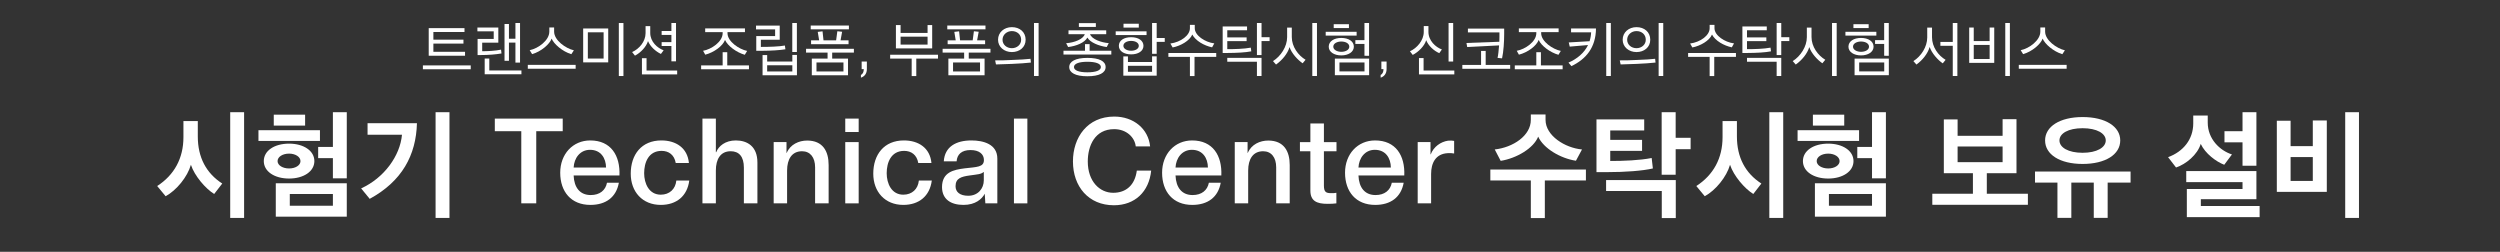 <?xml version="1.0" encoding="utf-8"?>
<!-- Generator: Adobe Illustrator 15.0.0, SVG Export Plug-In . SVG Version: 6.00 Build 0)  -->
<!DOCTYPE svg PUBLIC "-//W3C//DTD SVG 1.1//EN" "http://www.w3.org/Graphics/SVG/1.1/DTD/svg11.dtd">
<svg version="1.1" id="レイヤー_1" xmlns="http://www.w3.org/2000/svg" xmlns:xlink="http://www.w3.org/1999/xlink" x="0px"
	 y="0px" width="700.797px" height="70.592px" viewBox="0 0 700.797 70.592" enable-background="new 0 0 700.797 70.592"
	 xml:space="preserve">
<rect x="0" y="0" width="700.797" height="70.592" fill="#333333" stroke="none"/>
<g>
	<path fill="#FFFFFF" d="M118.544,19.423v-1.088h13.412v1.088H118.544z M121.485,12.216v2.312h8.874v1.088h-10.182V7.881h10.029
		v1.088h-8.721v2.159h8.432v1.088H121.485z"/>
	<path fill="#FFFFFF" d="M140.575,14.987c-1.615,0.272-3.639,0.442-5.729,0.442h-0.969v-4.521h4.521V8.782h-4.572V7.711h5.864v4.25
		h-4.521v2.397c1.53,0,3.723-0.102,5.286-0.442L140.575,14.987z M135.867,20.817v-4.402h1.292v3.332h9.009v1.071L135.867,20.817
		L135.867,20.817z M144.485,17.553v-5.609h-1.818v5.1h-1.241V6.726h1.241v4.13h1.818V6.454h1.292v11.1h-1.292V17.553z"/>
	<path fill="#FFFFFF" d="M147.954,19.27v-1.088h13.412v1.088H147.954z M160.158,15.19c-2.499-0.748-4.913-2.855-5.524-4.368
		c-0.527,1.513-2.89,3.621-5.473,4.352l-0.681-1.105c2.414-0.476,5.507-2.771,5.507-5.202V7.694h1.344v1.173
		c0,2.431,3.264,4.726,5.542,5.235L160.158,15.19z"/>
	<path fill="#FFFFFF" d="M163.474,17.485V7.983h7.021v9.502H163.474z M169.203,9.054h-4.42v7.36h4.42V9.054z M173.469,21.31V6.454
		h1.292V21.31H173.469z"/>
	<path fill="#FFFFFF" d="M185.268,15.123c-1.53-0.731-2.992-2.091-3.621-3.604c-0.459,1.564-2.04,3.247-3.654,4.08l-0.8-1.003
		c1.989-0.884,3.773-2.941,3.773-5.32V7.32h1.309v1.904c0,2.482,1.989,4.232,3.756,4.878L185.268,15.123z M179.947,20.851v-4.539
		h1.292v3.468h8.585v1.071H179.947z M185.471,11.808h2.737V9.785h-2.737V8.697h2.737V6.454h1.292v10.743h-1.292v-4.3h-2.737V11.808z
		"/>
	<path fill="#FFFFFF" d="M196.539,19.423v-1.088h6.033V14.63h1.293v3.706h6.085v1.088L196.539,19.423L196.539,19.423z
		 M203.933,9.003v0.306c0,2.346,3.281,4.521,5.508,4.964l-0.663,1.088c-2.38-0.68-4.827-2.533-5.542-4.165
		c-0.611,1.683-3.076,3.502-5.542,4.131l-0.611-1.088c2.346-0.408,5.489-2.55,5.489-4.93V9.003h-4.896V7.966h11.151v1.037H203.933z"
		/>
	<path fill="#FFFFFF" d="M220.168,13.814c-1.53,0.255-3.894,0.408-6.527,0.425h-1.647v-4.131h5.285v-1.87h-5.354V7.185h6.646v3.96
		h-5.286v2.006c2.328,0,5.185-0.085,6.73-0.391L220.168,13.814z M213.76,21.106v-5.677h1.292v1.819h7.054v-1.853h1.292v5.711H213.76
		z M222.106,18.301h-7.054v1.734h7.054V18.301z M222.089,14.579V6.454h1.292v8.125H222.089z"/>
	<path fill="#FFFFFF" d="M227.564,21.106v-4.674h4.419v-1.683h-6.033v-1.071h13.411v1.071h-6.085v1.683h4.438v4.674H227.564z
		 M227.258,8.221V7.15h10.709v1.071H227.258z M227.36,12.386v-1.071h2.262l-0.392-2.38l1.343-0.153l0.272,2.533h3.536l0.34-2.55
		l1.343,0.136l-0.441,2.414h2.244v1.071H227.36z M236.437,17.502h-7.563v2.533h7.563V17.502z"/>
	<path fill="#FFFFFF" d="M242.999,19.372c0,1.275-0.681,2.091-1.666,2.397v-0.765c0.476-0.221,0.815-0.816,0.799-1.632
		c-0.204,0-0.391,0-0.595,0v-2.125h1.462V19.372z"/>
	<path fill="#FFFFFF" d="M255.561,21.327v-4.896h-6.034v-1.088h13.412v1.088h-6.085v4.896H255.561z M251.142,13.576V7.031h1.31
		v2.193h7.563V7.031h1.292v6.544L251.142,13.576L251.142,13.576z M260.015,10.278h-7.563v2.227h7.563V10.278z"/>
	<path fill="#FFFFFF" d="M265.847,21.106v-4.674h4.419v-1.683h-6.034v-1.071h13.412v1.071h-6.085v1.683h4.438v4.674H265.847z
		 M265.541,8.221V7.15h10.709v1.071H265.541z M265.643,12.386v-1.071h2.261l-0.391-2.38l1.343-0.153l0.272,2.533h3.536l0.34-2.55
		l1.343,0.136l-0.442,2.414h2.244v1.071H265.643z M274.72,17.502h-7.564v2.533h7.564V17.502z"/>
	<path fill="#FFFFFF" d="M283.696,17.91c-1.75,0.085-3.382,0.136-4.504,0.153l-0.237-1.139c1.274,0.017,3.024-0.017,4.826-0.119
		c2.074-0.068,3.995-0.187,5.083-0.323l0.119,1.054C287.708,17.689,285.583,17.825,283.696,17.91z M283.645,14.596
		c-2.192,0-3.875-1.462-3.875-3.451c0-2.091,1.717-3.536,3.875-3.536c2.193,0,3.858,1.36,3.858,3.536
		C287.504,13.253,285.787,14.596,283.645,14.596z M283.645,8.714c-1.428,0-2.618,1.037-2.618,2.431c0,1.377,1.174,2.363,2.618,2.363
		c1.411,0,2.602-0.969,2.602-2.363C286.246,9.649,285.09,8.714,283.645,8.714z M291.141,6.454V21.31h-1.292V6.454H291.141z"/>
	<path fill="#FFFFFF" d="M298.112,15.292v-1.071h6.035v-1.853h1.292v1.853h6.085v1.071H298.112z M310.232,13.185
		c-2.159-0.289-4.623-1.258-5.423-2.652c-0.747,1.428-3.093,2.379-5.388,2.652l-0.562-1.071c2.312-0.17,4.761-1.104,5.235-2.533
		h-4.572V8.51h10.573v1.071h-4.539c0.511,1.428,3.146,2.346,5.253,2.516L310.232,13.185z M304.809,21.378
		c-3.313,0-5.082-0.969-5.082-2.583c0-1.581,1.769-2.567,5.082-2.567c3.332,0,5.117,0.918,5.117,2.567
		C309.927,20.426,308.141,21.378,304.809,21.378z M301.053,18.794c0,0.952,1.428,1.479,3.756,1.479c2.363,0,3.791-0.527,3.791-1.479
		s-1.428-1.479-3.791-1.479C302.481,17.315,301.053,17.842,301.053,18.794z M302.43,7.559V6.487h4.759v1.071L302.43,7.559
		L302.43,7.559z"/>
	<path fill="#FFFFFF" d="M312.75,9.836V8.782h8.651v1.054H312.75z M317.084,15.242c-2.022,0-3.45-0.935-3.45-2.397
		c0-1.496,1.394-2.414,3.45-2.414c2.006,0,3.45,0.918,3.45,2.414C320.534,14.307,319.09,15.242,317.084,15.242z M314.891,21.208
		v-5.405h1.292v1.581h6.766v-1.598h1.291v5.422H314.891z M317.084,11.468c-1.155,0-2.177,0.51-2.177,1.377
		c0,0.85,1.037,1.377,2.177,1.377c1.155,0,2.143-0.527,2.143-1.377C319.226,11.978,318.24,11.468,317.084,11.468z M314.942,7.746
		V6.658h4.284v1.088H314.942z M322.948,18.454h-6.766v1.666h6.766V18.454z M324.24,11.74v3.332h-1.291V6.454h1.291v4.198h2.261
		v1.088H324.24z"/>
	<path fill="#FFFFFF" d="M333.556,21.327v-5.389h-6.035V14.85h13.412v1.088h-6.085v5.389H333.556z M339.777,13.27
		c-2.227-0.459-4.657-1.853-5.558-3.587c-0.715,1.734-3.247,3.179-5.508,3.621l-0.63-1.105c2.855-0.374,5.475-2.261,5.475-4.283
		V6.963h1.358v0.952c0,2.022,2.855,3.926,5.475,4.25L339.777,13.27z"/>
	<path fill="#FFFFFF" d="M350.623,13.355l0.137,1.037c-1.665,0.323-4.012,0.442-6.663,0.459h-1.359V7.422h6.833v1.071h-5.542v1.989
		h5.423v1.054h-5.423v2.244C346.033,13.78,348.787,13.712,350.623,13.355z M353.632,16.228v5.083h-1.292v-4.012h-8.312v-1.071
		H353.632z M353.632,11.519v3.91h-1.292V6.454h1.292v3.978h2.261v1.088L353.632,11.519L353.632,11.519z"/>
	<path fill="#FFFFFF" d="M365.157,17.74c-1.343-0.918-3.094-2.753-3.672-4.539c-0.544,1.853-2.073,3.672-3.79,4.896l-0.851-0.969
		c2.176-1.36,3.961-4.062,3.961-6.697V7.746h1.309v2.634c0,2.72,1.802,5.151,3.859,6.375L365.157,17.74z M367.862,21.31V6.454h1.31
		V21.31H367.862z"/>
	<path fill="#FFFFFF" d="M371.618,9.972V8.918h8.669v1.054H371.618z M375.988,15.531c-1.987,0-3.519-0.952-3.519-2.448
		c0-1.53,1.514-2.448,3.519-2.448c2.006,0,3.521,0.918,3.521,2.448C379.507,14.562,377.992,15.531,375.988,15.531z M375.988,11.638
		c-1.155,0-2.243,0.527-2.243,1.445c0,0.901,1.104,1.445,2.243,1.445c1.19,0,2.244-0.544,2.244-1.445
		C378.232,12.165,377.178,11.638,375.988,11.638z M373.864,7.864V6.776h4.268v1.088H373.864z M374.186,21.089v-4.657h9.604v4.657
		H374.186z M382.497,17.502h-7.021v2.516h7.021V17.502z M382.482,15.632v-3.314h-2.55v-1.071h2.55V6.454h1.292v9.179L382.482,15.632
		L382.482,15.632z"/>
	<path fill="#FFFFFF" d="M388.686,19.372c0,1.275-0.68,2.091-1.665,2.397v-0.765c0.476-0.221,0.815-0.816,0.799-1.632
		c-0.204,0-0.392,0-0.595,0v-2.125h1.461V19.372z"/>
	<path fill="#FFFFFF" d="M403.457,14.902c-1.528-0.663-3.06-2.074-3.671-3.638c-0.441,1.598-2.158,3.314-3.772,4.13l-0.782-1.02
		c1.955-0.867,3.875-3.042,3.875-5.422V7.303h1.31v1.615c0,2.481,2.007,4.317,3.773,4.946L403.457,14.902z M397.764,20.851v-4.573
		h1.292v3.502h8.618v1.071H397.764z M406.06,17.248V6.454h1.292v10.794H406.06z"/>
	<path fill="#FFFFFF" d="M409.919,19.287v-1.088h5.253v-3.926h1.292v3.926h6.866v1.088H409.919z M421.649,8.017v1.581
		c0,1.989-0.17,4.878-0.595,6.765l-1.259-0.136c0.171-0.714,0.322-2.091,0.426-3.501l-8.941,0.459l-0.204-1.139l9.213-0.34
		c0.019-0.527,0.034-1.003,0.034-1.445V9.088h-8.839V8.017H421.649z"/>
	<path fill="#FFFFFF" d="M424.622,19.423v-1.088h6.035V14.63h1.292v3.706h6.085v1.088L424.622,19.423L424.622,19.423z
		 M432.018,9.003v0.306c0,2.346,3.281,4.521,5.508,4.964l-0.663,1.088c-2.38-0.68-4.827-2.533-5.542-4.165
		c-0.61,1.683-3.076,3.502-5.541,4.131l-0.611-1.088c2.347-0.408,5.49-2.55,5.49-4.93V9.003h-4.896V7.966h11.149v1.037H432.018z"/>
	<path fill="#FFFFFF" d="M440.501,18.539l-0.832-0.986c2.446-1.054,4.419-2.72,5.489-4.929l-5.134,0.442l-0.271-1.173l5.83-0.34
		c0.255-0.782,0.407-1.615,0.44-2.499H440.4V7.983h6.986C447.335,13.355,444.58,16.567,440.501,18.539z M450.259,21.31V6.454h1.292
		V21.31H450.259z"/>
	<path fill="#FFFFFF" d="M458.793,17.91c-1.752,0.085-3.384,0.136-4.505,0.153l-0.237-1.139c1.273,0.017,3.024-0.017,4.827-0.119
		c2.073-0.068,3.994-0.187,5.083-0.323l0.118,1.054C462.805,17.689,460.68,17.825,458.793,17.91z M458.741,14.596
		c-2.191,0-3.876-1.462-3.876-3.451c0-2.091,1.717-3.536,3.876-3.536c2.192,0,3.858,1.36,3.858,3.536
		C462.601,13.253,460.884,14.596,458.741,14.596z M458.741,8.714c-1.428,0-2.618,1.037-2.618,2.431c0,1.377,1.174,2.363,2.618,2.363
		c1.411,0,2.602-0.969,2.602-2.363C461.343,9.649,460.188,8.714,458.741,8.714z M466.239,6.454V21.31h-1.292V6.454H466.239z"/>
	<path fill="#FFFFFF" d="M479.243,21.327v-5.389h-6.034V14.85h13.411v1.088h-6.085v5.389H479.243z M485.465,13.27
		c-2.228-0.459-4.657-1.853-5.56-3.587c-0.714,1.734-3.246,3.179-5.507,3.621l-0.629-1.105c2.855-0.374,5.474-2.261,5.474-4.283
		V6.963h1.359v0.952c0,2.022,2.855,3.926,5.474,4.25L485.465,13.27z"/>
	<path fill="#FFFFFF" d="M496.311,13.355l0.136,1.037c-1.665,0.323-4.011,0.442-6.663,0.459h-1.358V7.422h6.833v1.071h-5.542v1.989
		h5.423v1.054h-5.423v2.244C491.721,13.78,494.475,13.712,496.311,13.355z M499.32,16.228v5.083h-1.292v-4.012h-8.312v-1.071H499.32
		z M499.32,11.519v3.91h-1.292V6.454h1.292v3.978h2.261v1.088L499.32,11.519L499.32,11.519z"/>
	<path fill="#FFFFFF" d="M510.846,17.74c-1.343-0.918-3.094-2.753-3.672-4.539c-0.544,1.853-2.073,3.672-3.79,4.896l-0.852-0.969
		c2.177-1.36,3.961-4.062,3.961-6.697V7.746h1.31v2.634c0,2.72,1.802,5.151,3.858,6.375L510.846,17.74z M513.549,21.31V6.454h1.309
		V21.31H513.549z"/>
	<path fill="#FFFFFF" d="M517.307,9.972V8.918h8.669v1.054H517.307z M521.675,15.531c-1.988,0-3.52-0.952-3.52-2.448
		c0-1.53,1.515-2.448,3.52-2.448c2.006,0,3.52,0.918,3.52,2.448C525.195,14.562,523.681,15.531,521.675,15.531z M521.675,11.638
		c-1.155,0-2.243,0.527-2.243,1.445c0,0.901,1.104,1.445,2.243,1.445c1.189,0,2.244-0.544,2.244-1.445
		C523.919,12.165,522.865,11.638,521.675,11.638z M519.551,7.864V6.776h4.267v1.088H519.551z M519.872,21.089v-4.657h9.604v4.657
		H519.872z M528.186,17.502h-7.021v2.516h7.021V17.502z M528.169,15.632v-3.314h-2.551v-1.071h2.551V6.454h1.292v9.179
		L528.169,15.632L528.169,15.632z"/>
	<path fill="#FFFFFF" d="M544.591,17.757c-1.36-0.918-3.077-2.805-3.672-4.589c-0.527,1.853-1.988,3.688-3.706,4.929l-0.851-0.969
		c2.159-1.36,3.876-3.995,3.876-6.629V7.746h1.344v2.703c0,2.72,1.768,5.133,3.808,6.323L544.591,17.757z M547.396,21.31v-8.465
		h-3.468v-1.088h3.468V6.454h1.292V21.31H547.396z"/>
	<path fill="#FFFFFF" d="M552.004,17.622v-9.91h1.273v3.808h4.453V7.711h1.292v9.91L552.004,17.622L552.004,17.622z M557.732,12.59
		h-4.453v3.944h4.453V12.59z M562.116,21.31V6.454h1.292V21.31H562.116z"/>
	<path fill="#FFFFFF" d="M565.907,19.27v-1.088h13.412v1.088H565.907z M578.114,15.19c-2.499-0.748-4.912-2.855-5.523-4.368
		c-0.526,1.513-2.891,3.621-5.475,4.352l-0.68-1.105c2.414-0.476,5.508-2.771,5.508-5.202V7.694h1.343v1.173
		c0,2.431,3.265,4.726,5.541,5.235L578.114,15.19z"/>
</g>
<g>
	<path fill="#FFFFFF" d="M60.037,54.376c-2.429-1.497-5.524-5.092-6.522-8.187c-0.965,3.395-4.027,7.155-7.088,8.819l-2.363-2.862
		c4.792-3.095,7.355-7.787,7.355-13.678v-4.526h4.027v4.327c0,5.856,2.363,10.283,6.855,13.179L60.037,54.376z M64.531,61.099
		V31.447h3.894v29.652H64.531z"/>
	<path fill="#FFFFFF" d="M72.449,39.5v-2.995h17.239V39.5H72.449z M81.035,50.05c-4.06,0-7.088-1.963-7.088-4.892
		s2.995-4.893,7.088-4.893c4.027,0,7.088,1.964,7.088,4.893S85.062,50.05,81.035,50.05z M76.742,32.146h8.786v3.062h-8.786V32.146z
		 M77.308,60.732v-9.352h19.901v9.352H77.308z M81.035,43.062c-1.797,0-3.228,0.898-3.228,2.097s1.464,2.063,3.228,2.063
		s3.195-0.865,3.195-2.063S82.799,43.062,81.035,43.062z M93.316,54.376H81.235v3.295h12.081V54.376z M93.316,49.983v-5.657h-4.127
		v-3.129h4.127v-9.75h3.894v18.537H93.316z"/>
	<path fill="#FFFFFF" d="M103.631,55.741l-2.396-2.929c6.489-2.962,10.916-9.152,11.448-15.043h-9.651v-3.228h13.844
		C116.643,43.494,112.683,50.815,103.631,55.741z M122.101,61.099V31.447h3.894v29.652H122.101z"/>
	<path fill="#FFFFFF" d="M138.705,33.244h19.036v3.527h-7.421v20.234h-4.193V36.771h-7.421V33.244z"/>
	<path fill="#FFFFFF" d="M165.594,54.676c2.529,0,4.16-1.331,4.559-3.461h3.328c-0.732,4.06-3.627,6.224-7.987,6.224
		c-5.391,0-8.453-3.694-8.453-9.02c0-5.258,3.561-9.052,8.419-9.052c5.791,0,8.42,4.227,8.187,9.817h-12.846
		C160.935,52.612,162.599,54.676,165.594,54.676z M165.395,41.996c-2.795,0-4.459,2.33-4.593,4.959h9.085
		C169.854,44.359,168.456,41.996,165.395,41.996z"/>
	<path fill="#FFFFFF" d="M185.229,57.438c-5.159,0-8.42-3.694-8.42-8.753c0-5.358,3.028-9.318,8.586-9.318
		c4.094,0,7.322,2.097,7.721,6.323h-3.694c-0.399-2.296-1.963-3.395-3.96-3.395c-3.694,0-4.892,3.295-4.892,6.257
		c0,2.896,1.364,6.023,4.659,6.023c2.429,0,4.126-1.564,4.359-3.96h3.627C192.65,54.976,189.621,57.438,185.229,57.438z"/>
	<path fill="#FFFFFF" d="M200.669,33.244v9.418h0.1c0.666-1.73,2.562-3.295,5.491-3.295c3.195,0,6.057,1.631,6.057,6.19v11.448
		h-3.794V46.988c0-3.062-1.331-4.593-3.694-4.593c-2.896,0-4.16,2.264-4.16,5.392v9.219h-3.76V33.244H200.669z"/>
	<path fill="#FFFFFF" d="M220.47,39.833v3.028h0.066c0.999-2.396,3.428-3.461,5.724-3.461c4.393,0,6.023,2.995,6.023,6.855v10.75
		h-3.794V46.922c0-2.796-1.364-4.526-3.661-4.526c-2.862,0-4.193,2.23-4.193,5.425v9.186h-3.76V39.833H220.47z"/>
	<path fill="#FFFFFF" d="M236.942,37.005v-3.761h3.761v3.761H236.942z M236.942,57.006V39.833h3.761v17.173H236.942z"/>
	<path fill="#FFFFFF" d="M253.215,57.438c-5.159,0-8.42-3.694-8.42-8.753c0-5.358,3.028-9.318,8.586-9.318
		c4.094,0,7.322,2.097,7.721,6.323h-3.694c-0.399-2.296-1.963-3.395-3.96-3.395c-3.694,0-4.892,3.295-4.892,6.257
		c0,2.896,1.364,6.023,4.659,6.023c2.429,0,4.126-1.564,4.359-3.96h3.627C260.636,54.976,257.608,57.438,253.215,57.438z"/>
	<path fill="#FFFFFF" d="M272.317,39.367c3.328,0,7.255,1.032,7.255,5.092v12.547h-3.361c0-0.167-0.167-2.43-0.167-2.696
		c-0.799,1.498-2.629,3.129-5.957,3.129c-3.527,0-6.023-1.564-6.023-5.025c0.033-4.16,3.228-4.826,6.356-5.225
		c3.395-0.399,5.391-0.3,5.391-2.33c0-1.664-1.331-2.796-3.761-2.796c-2.496,0-3.76,1.231-3.894,3.162h-3.594
		C264.828,41.098,268.023,39.367,272.317,39.367z M275.711,48.22c-0.732,0.632-1.531,0.632-3.894,0.965
		c-2.396,0.333-3.96,0.799-3.96,3.028c0,1.598,1.198,2.663,3.561,2.663c2.762,0,4.36-2.063,4.36-4.327c0-1.131,0-1.265,0-2.296
		C275.778,48.253,275.744,48.22,275.711,48.22z"/>
	<path fill="#FFFFFF" d="M287.99,33.244v23.762h-3.761V33.244H287.99z"/>
	<path fill="#FFFFFF" d="M312.249,57.538c-7.089,0-11.481-5.225-11.481-12.28c0-6.756,4.06-12.58,11.581-12.58
		c5.458,0,9.551,3.461,10.05,8.353h-4.027c-0.266-2.463-2.529-4.825-6.057-4.825c-5.425,0-7.388,4.692-7.388,9.052
		c0,5.624,3.361,8.786,7.122,8.786c3.594,0,6.09-2.13,6.623-6.224h4.027C322.1,53.744,318.139,57.538,312.249,57.538z"/>
	<path fill="#FFFFFF" d="M334.312,54.676c2.529,0,4.16-1.331,4.559-3.461h3.328c-0.732,4.06-3.627,6.224-7.987,6.224
		c-5.391,0-8.453-3.694-8.453-9.02c0-5.258,3.561-9.052,8.419-9.052c5.791,0,8.42,4.227,8.187,9.817H329.52
		C329.653,52.612,331.317,54.676,334.312,54.676z M334.113,41.996c-2.795,0-4.459,2.33-4.593,4.959h9.085
		C338.572,44.359,337.174,41.996,334.113,41.996z"/>
	<path fill="#FFFFFF" d="M349.72,39.833v3.028h0.066c0.998-2.396,3.428-3.461,5.724-3.461c4.394,0,6.024,2.995,6.024,6.855v10.75
		h-3.794V46.922c0-2.796-1.365-4.526-3.661-4.526c-2.862,0-4.193,2.23-4.193,5.425v9.186h-3.76V39.833H349.72z"/>
	<path fill="#FFFFFF" d="M371.117,52.014c0,1.83,0.6,2.13,2.03,2.13c0.565,0,1.099,0,1.464-0.1v2.962
		c-0.698,0.1-1.53,0.133-2.495,0.133c-3.062,0-4.793-0.832-4.793-3.728V42.396h-2.929v-2.562h2.929v-5.225h3.794v5.225h3.527v2.562
		h-3.527V52.014z"/>
	<path fill="#FFFFFF" d="M385.593,54.676c2.529,0,4.16-1.331,4.56-3.461h3.328c-0.732,4.06-3.628,6.224-7.987,6.224
		c-5.391,0-8.453-3.694-8.453-9.02c0-5.258,3.562-9.052,8.42-9.052c5.791,0,8.42,4.227,8.187,9.817h-12.846
		C380.934,52.612,382.598,54.676,385.593,54.676z M385.394,41.996c-2.796,0-4.46,2.33-4.593,4.959h9.086
		C389.853,44.359,388.455,41.996,385.394,41.996z"/>
	<path fill="#FFFFFF" d="M397.406,57.006V39.833h3.595v3.428h0.066c0.799-2.13,2.796-3.527,4.858-3.827
		c0.732-0.066,1.265-0.033,1.697,0.066v3.528c-0.499-0.1-1.164-0.134-1.73-0.1c-3.461,0.166-4.726,2.762-4.726,5.856
		c0,0.466,0,0.898,0,1.364v6.856H397.406z"/>
	<path fill="#FFFFFF" d="M429.12,61.132v-10.55h-11.349v-3.062h26.79v3.062h-11.515v10.55H429.12z M441.767,45.059
		c-4.394-0.666-9.119-3.495-10.583-6.756c-1.298,3.261-6.023,6.057-10.517,6.789l-1.664-3.195c5.125-0.565,10.117-3.86,10.117-8.287
		v-1.531h4.127v1.531c0,4.426,5.457,7.854,10.217,8.287L441.767,45.059z"/>
	<path fill="#FFFFFF" d="M462.997,44.293c0.1,0.965,0.199,1.963,0.333,2.929c-2.896,0.665-7.654,1.031-12.946,1.031
		c-0.932,0-1.93,0-2.861,0V33.477h13.378v3.095h-9.518v2.629h8.919v3.095h-8.919v2.829
		C455.043,45.125,459.603,44.958,462.997,44.293z M469.753,50.482v10.649h-3.927v-7.588h-15.608v-3.062H469.753z M469.72,41.83
		v7.155h-3.927V31.447h3.927v7.188h4.193v3.195H469.72z"/>
	<path fill="#FFFFFF" d="M491.483,54.376c-2.429-1.497-5.524-5.092-6.522-8.187c-0.965,3.395-4.027,7.155-7.089,8.819l-2.362-2.862
		c4.792-3.095,7.354-7.787,7.354-13.678v-4.526h4.026v4.327c0,5.856,2.363,10.283,6.856,13.179L491.483,54.376z M495.976,61.099
		V31.447h3.894v29.652H495.976z"/>
	<path fill="#FFFFFF" d="M503.895,39.5v-2.995h17.238V39.5H503.895z M512.481,50.05c-4.061,0-7.089-1.963-7.089-4.892
		s2.995-4.893,7.089-4.893c4.026,0,7.089,1.964,7.089,4.893S516.507,50.05,512.481,50.05z M508.188,32.146h8.785v3.062h-8.785
		V32.146z M508.753,60.732v-9.352h19.901v9.352H508.753z M512.481,43.062c-1.797,0-3.229,0.898-3.229,2.097s1.465,2.063,3.229,2.063
		s3.194-0.865,3.194-2.063S514.244,43.062,512.481,43.062z M524.761,54.376H512.68v3.295h12.081V54.376z M524.761,49.983v-5.657
		h-4.127v-3.129h4.127v-9.75h3.894v18.537H524.761z"/>
	<path fill="#FFFFFF" d="M541.664,57.405V54.31h11.382v-5.757h-8.153V33.477h3.86v4.592h12.613V33.41h3.894v15.143h-8.32v5.757
		h11.515v3.096H541.664z M561.366,41.064h-12.613v4.393h12.613V41.064z"/>
	<path fill="#FFFFFF" d="M576.74,61.065v-9.884h-6.29v-3.095h26.79v3.095h-6.423v9.884h-3.894v-9.884h-6.29v9.884H576.74z
		 M583.795,45.957c-6.39,0-10.517-2.663-10.517-6.59c0-3.894,4.127-6.556,10.517-6.556c6.423,0,10.549,2.662,10.549,6.556
		C594.344,43.294,590.218,45.957,583.795,45.957z M583.795,35.939c-4.027,0-6.49,1.465-6.49,3.428c0,1.964,2.463,3.461,6.49,3.461
		c3.993,0,6.489-1.497,6.489-3.461C590.284,37.404,587.788,35.939,583.795,35.939z"/>
	<path fill="#FFFFFF" d="M623.495,46.189c-2.264-0.865-5.325-3.128-6.59-5.857c-0.898,3.029-4.126,5.691-6.922,6.623l-2.229-2.896
		c4.26-1.564,7.055-4.992,7.055-9.484v-2.196h4.061v1.997c0,4.559,3.361,7.821,6.789,8.918L623.495,46.189z M613.012,60.866v-7.888
		h15.608v-1.93h-15.774v-3.096h19.668v7.888h-15.575v1.896h16.474v3.129H613.012z M628.62,46.456v-6.557h-5.059v-3.128h5.059v-5.325
		h3.894v15.009H628.62z"/>
	<path fill="#FFFFFF" d="M638.237,53.777V33.843h3.86v7.122h6.223v-7.188h3.928v20.001H638.237z M648.32,44.026h-6.223v6.689h6.223
		V44.026z M657.406,61.099V31.447h3.86v29.652H657.406z"/>
</g>
</svg>
